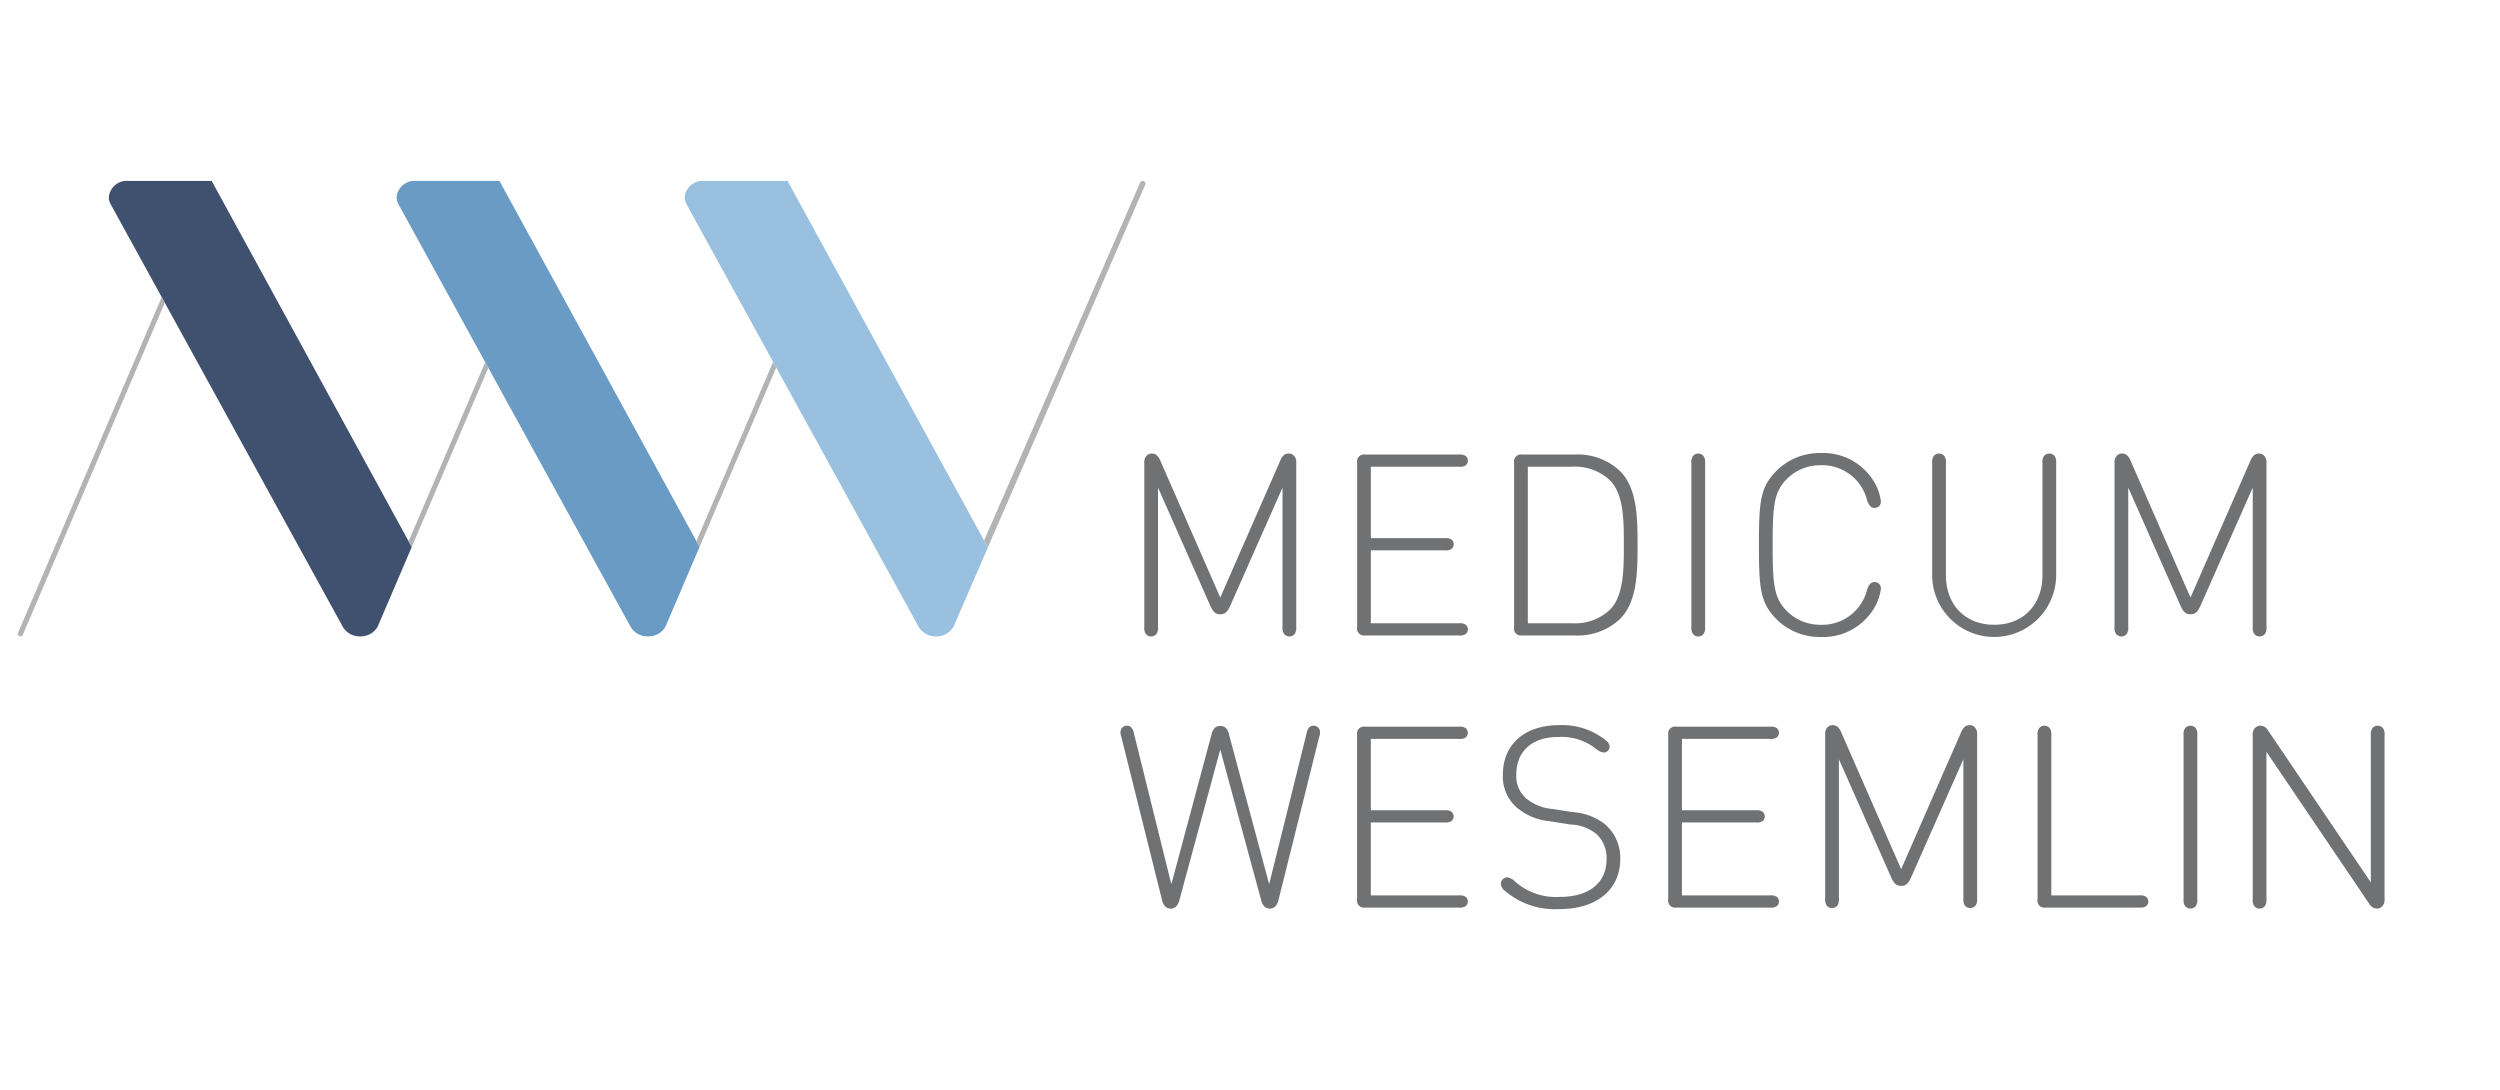 <?xml version="1.0" encoding="UTF-8"?> <svg xmlns="http://www.w3.org/2000/svg" width="281.5" height="122.732" viewBox="0 0 281.5 122.732"> <title>medicumwesemlin-logos</title> <path d="M78.771,61.582l-3.83,8.959a2.177,2.177,0,0,1-1.975,1.114,2.208,2.208,0,0,1-1.923-1.009L44.887,23.036a1.647,1.647,0,0,1-.229-.829,2.026,2.026,0,0,1,2.174-1.837h9.407Z" fill="#699bc5"></path> <path d="M88.675,20.37H79.269a2.027,2.027,0,0,0-2.175,1.837,1.657,1.657,0,0,0,.229.829l26.155,47.611a2.21,2.21,0,0,0,1.924,1.009,2.177,2.177,0,0,0,1.975-1.114l3.86-8.9Z" fill="#9ac0e0"></path> <path d="M23.835,20.37H14.428a2.026,2.026,0,0,0-2.174,1.837,1.647,1.647,0,0,0,.229.829L38.638,70.647a2.208,2.208,0,0,0,1.923,1.009,2.175,2.175,0,0,0,1.974-1.114l3.828-8.952Z" fill="#40516f"></path> <path d="M2.029,71.256A.241.241,0,0,0,2,71.373a.286.286,0,0,0,.296.273.298.298,0,0,0,.267-.157L18.557,34.091l-.348-.633Z" fill="#b1b3b4"></path> <polygon points="54.637 40.782 46.014 60.932 45.651 60.27 46.364 61.589 54.985 41.417 54.637 40.782" fill="#b1b3b4"></polygon> <polygon points="87.054 40.749 78.417 60.932 78.771 61.582 87.403 41.385 87.054 40.749" fill="#b1b3b4"></polygon> <path d="M110.812,60.856,128.39,20.539a.314.314,0,0,1,.285-.17.3.3,0,0,1,.311.287.274.274,0,0,1-.026.117L111.237,61.64" fill="#b1b3b4"></path> <path d="M128.849,52.127a1.044,1.044,0,0,1,.271-.829.789.789,0,0,1,.559-.229.885.885,0,0,1,.516.144,1.548,1.548,0,0,1,.457.657l6.751,15.411,6.751-15.411a1.531,1.531,0,0,1,.457-.657.882.882,0,0,1,.515-.144.788.788,0,0,1,.558.229,1.04,1.04,0,0,1,.272.829V70.592a1.205,1.205,0,0,1-.172.787.774.774,0,0,1-1.202,0,1.206,1.206,0,0,1-.171-.787V54.903l-5.894,13.322c-.271.586-.529.943-1.115.943s-.844-.357-1.116-.943l-5.893-13.322V70.592a1.206,1.206,0,0,1-.171.787.775.775,0,0,1-1.203,0,1.212,1.212,0,0,1-.171-.787V52.127Z" fill="#707173"></path> <path d="M153.729,71.551a.782.782,0,0,1-.916-.916V52.099a.782.782,0,0,1,.916-.916h10.569a1.157,1.157,0,0,1,.715.143.68.68,0,0,1,0,1.087,1.155,1.155,0,0,1-.715.143h-9.94v8.038h8.339a1.149,1.149,0,0,1,.715.145.638.638,0,0,1,.271.543.644.644,0,0,1-.271.544,1.148,1.148,0,0,1-.715.144h-8.339v8.208h9.94a1.148,1.148,0,0,1,.715.144.68.68,0,0,1,0,1.087,1.146,1.146,0,0,1-.715.144H153.729Z" fill="#707173"></path> <path d="M171.404,71.551a.782.782,0,0,1-.916-.916V52.099a.782.782,0,0,1,.916-.916h5.921a6.913,6.913,0,0,1,5.092,1.861c1.944,1.944,1.973,5.291,1.973,8.324,0,3.031-.028,6.379-1.973,8.324a6.922,6.922,0,0,1-5.092,1.859Zm5.549-1.374a5.74,5.74,0,0,0,4.377-1.573c1.516-1.602,1.516-4.547,1.516-7.236s0-5.635-1.516-7.238a5.74,5.74,0,0,0-4.377-1.573h-4.92V70.178h4.92Z" fill="#707173"></path> <path d="M190.45,52.142a1.202,1.202,0,0,1,.172-.786.773.773,0,0,1,1.202,0,1.202,1.202,0,0,1,.172.786v18.45a1.205,1.205,0,0,1-.172.787.774.774,0,0,1-1.202,0,1.205,1.205,0,0,1-.172-.787Z" fill="#707173"></path> <path d="M200.088,52.957a6.885,6.885,0,0,1,4.948-1.945,6.658,6.658,0,0,1,5.593,2.661,5.679,5.679,0,0,1,1.158,2.76.725.725,0,0,1-.199.557.699.699,0,0,1-.501.2.642.642,0,0,1-.501-.2,1.837,1.837,0,0,1-.371-.729,5.198,5.198,0,0,0-5.179-3.875,5.287,5.287,0,0,0-3.861,1.573c-1.458,1.458-1.572,3.119-1.572,7.409s.114,5.949,1.572,7.408a5.288,5.288,0,0,0,3.861,1.573,5.199,5.199,0,0,0,5.179-3.876,1.859,1.859,0,0,1,.371-.729.646.646,0,0,1,.501-.201.7.7,0,0,1,.501.201.722.722,0,0,1,.199.557,5.684,5.684,0,0,1-1.158,2.762,6.662,6.662,0,0,1-5.593,2.66,6.885,6.885,0,0,1-4.948-1.945c-1.888-1.888-2.031-3.461-2.031-8.41S198.2,54.845,200.088,52.957Z" fill="#707173"></path> <path d="M229.977,52.142a1.202,1.202,0,0,1,.172-.786.773.773,0,0,1,1.202,0,1.202,1.202,0,0,1,.172.786V64.943a6.983,6.983,0,0,1-13.96,0V52.142a1.208,1.208,0,0,1,.172-.786.774.774,0,0,1,1.203,0,1.202,1.202,0,0,1,.172.786V64.743c0,3.375,2.174,5.606,5.434,5.606,3.262,0,5.437-2.231,5.437-5.606V52.142Z" fill="#707173"></path> <path d="M137.4,84.4l-4.604,16.963a1.632,1.632,0,0,1-.344.686.849.849,0,0,1-.63.258.817.817,0,0,1-.629-.258,1.494,1.494,0,0,1-.344-.686l-4.604-18.45a1.162,1.162,0,0,1-.029-.759.737.737,0,0,1,1.13-.286,1.168,1.168,0,0,1,.329.687l4.219,17.006,4.535-16.905a1.362,1.362,0,0,1,.343-.687.98.98,0,0,1,1.259,0,1.362,1.362,0,0,1,.344.687l4.533,16.905,4.22-17.006a1.184,1.184,0,0,1,.328-.687.736.736,0,0,1,1.13.286,1.153,1.153,0,0,1-.028.759l-4.605,18.45a1.493,1.493,0,0,1-.343.686.818.818,0,0,1-.629.258.851.851,0,0,1-.63-.258,1.625,1.625,0,0,1-.343-.686Z" fill="#707173"></path> <path d="M153.724,102.192a.781.781,0,0,1-.915-.915V82.74a.78.78,0,0,1,.915-.915h10.569a1.154,1.154,0,0,1,.716.144.68.68,0,0,1,0,1.086,1.143,1.143,0,0,1-.716.145h-9.94v8.037h8.339a1.157,1.157,0,0,1,.715.143.681.681,0,0,1,0,1.088,1.155,1.155,0,0,1-.715.143h-8.339v8.21h9.94a1.154,1.154,0,0,1,.716.144.68.68,0,0,1,0,1.086,1.152,1.152,0,0,1-.716.144H153.724Z" fill="#707173"></path> <path d="M174.46,92.467a6.753,6.753,0,0,1-3.634-1.502,4.629,4.629,0,0,1-1.603-3.732c0-3.404,2.432-5.579,6.322-5.579a7.838,7.838,0,0,1,5.12,1.589c.315.229.572.485.572.801a.609.609,0,0,1-.156.443.632.632,0,0,1-.53.242,1.595,1.595,0,0,1-.814-.386,6.244,6.244,0,0,0-4.277-1.358c-2.946,0-4.72,1.616-4.72,4.191a3.327,3.327,0,0,0,1.059,2.688,5.423,5.423,0,0,0,3.032,1.23l2.202.344a6.703,6.703,0,0,1,3.662,1.344,4.982,4.982,0,0,1,1.744,3.947c0,3.433-2.632,5.636-6.864,5.636a8.642,8.642,0,0,1-6.036-1.988,1.179,1.179,0,0,1-.543-.829.735.735,0,0,1,.73-.758,1.422,1.422,0,0,1,.814.428,6.969,6.969,0,0,0,5.12,1.773c3.204,0,5.235-1.543,5.235-4.204a3.661,3.661,0,0,0-1.116-2.86,4.853,4.853,0,0,0-2.945-1.087Z" fill="#707173"></path> <path d="M188.758,102.192a.782.782,0,0,1-.916-.915V82.74a.781.781,0,0,1,.916-.915h10.569a1.148,1.148,0,0,1,.715.144.68.68,0,0,1,0,1.086,1.138,1.138,0,0,1-.715.145h-9.94v8.037h8.339a1.159,1.159,0,0,1,.715.143.681.681,0,0,1,0,1.088,1.157,1.157,0,0,1-.715.143h-8.339v8.21h9.94a1.148,1.148,0,0,1,.715.144.68.68,0,0,1,0,1.086,1.146,1.146,0,0,1-.715.144H188.758Z" fill="#707173"></path> <path d="M230.345,102.192a.781.781,0,0,1-.915-.915V82.783a1.203,1.203,0,0,1,.171-.786.774.774,0,0,1,1.202,0,1.202,1.202,0,0,1,.172.786v18.036h9.94a1.152,1.152,0,0,1,.715.144.68.68,0,0,1,0,1.086,1.15,1.15,0,0,1-.715.144h-10.57Z" fill="#707173"></path> <path d="M245.87,82.783a1.203,1.203,0,0,1,.171-.786.777.777,0,0,1,1.204,0,1.209,1.209,0,0,1,.171.786v18.451a1.214,1.214,0,0,1-.171.787.778.778,0,0,1-1.204,0,1.208,1.208,0,0,1-.171-.787Z" fill="#707173"></path> <path d="M268.231,102.063a.876.876,0,0,1-.602.243,1.026,1.026,0,0,1-.857-.543L255.201,84.656v16.578a1.208,1.208,0,0,1-.171.787.776.776,0,0,1-1.202,0,1.207,1.207,0,0,1-.172-.787V82.783a1.066,1.066,0,0,1,.271-.829.876.876,0,0,1,.601-.243,1.029,1.029,0,0,1,.858.543l11.571,17.105V82.783a1.209,1.209,0,0,1,.171-.786.774.774,0,0,1,1.202,0,1.202,1.202,0,0,1,.172.786v18.451A1.055,1.055,0,0,1,268.231,102.063Z" fill="#707173"></path> <path d="M238.097,52.127a1.044,1.044,0,0,1,.271-.829.791.791,0,0,1,.559-.229.88.88,0,0,1,.515.144,1.539,1.539,0,0,1,.458.657l6.75,15.411,6.751-15.411a1.531,1.531,0,0,1,.458-.657.88.88,0,0,1,.515-.144.791.791,0,0,1,.558.229,1.04,1.04,0,0,1,.271.829V70.592a1.206,1.206,0,0,1-.171.787.774.774,0,0,1-1.202,0,1.205,1.205,0,0,1-.172-.787V54.903l-5.893,13.322c-.271.586-.529.943-1.116.943s-.844-.357-1.115-.943l-5.893-13.322V70.592a1.205,1.205,0,0,1-.172.787.774.774,0,0,1-1.202,0,1.206,1.206,0,0,1-.171-.787V52.127Z" fill="#707173"></path> <path d="M205.516,82.713a1.047,1.047,0,0,1,.272-.83.785.785,0,0,1,.558-.229.889.889,0,0,1,.515.144,1.546,1.546,0,0,1,.458.658l6.751,15.41,6.75-15.41a1.546,1.546,0,0,1,.458-.658.897.897,0,0,1,.515-.144.79.79,0,0,1,.558.229,1.044,1.044,0,0,1,.272.83v18.463a1.214,1.214,0,0,1-.172.789.777.777,0,0,1-1.203,0,1.215,1.215,0,0,1-.171-.789V85.488l-5.893,13.32c-.272.588-.53.943-1.115.943-.587,0-.845-.355-1.116-.943l-5.893-13.32v15.688a1.208,1.208,0,0,1-.172.789.776.776,0,0,1-1.202,0,1.214,1.214,0,0,1-.172-.789V82.713Z" fill="#707173"></path> </svg> 